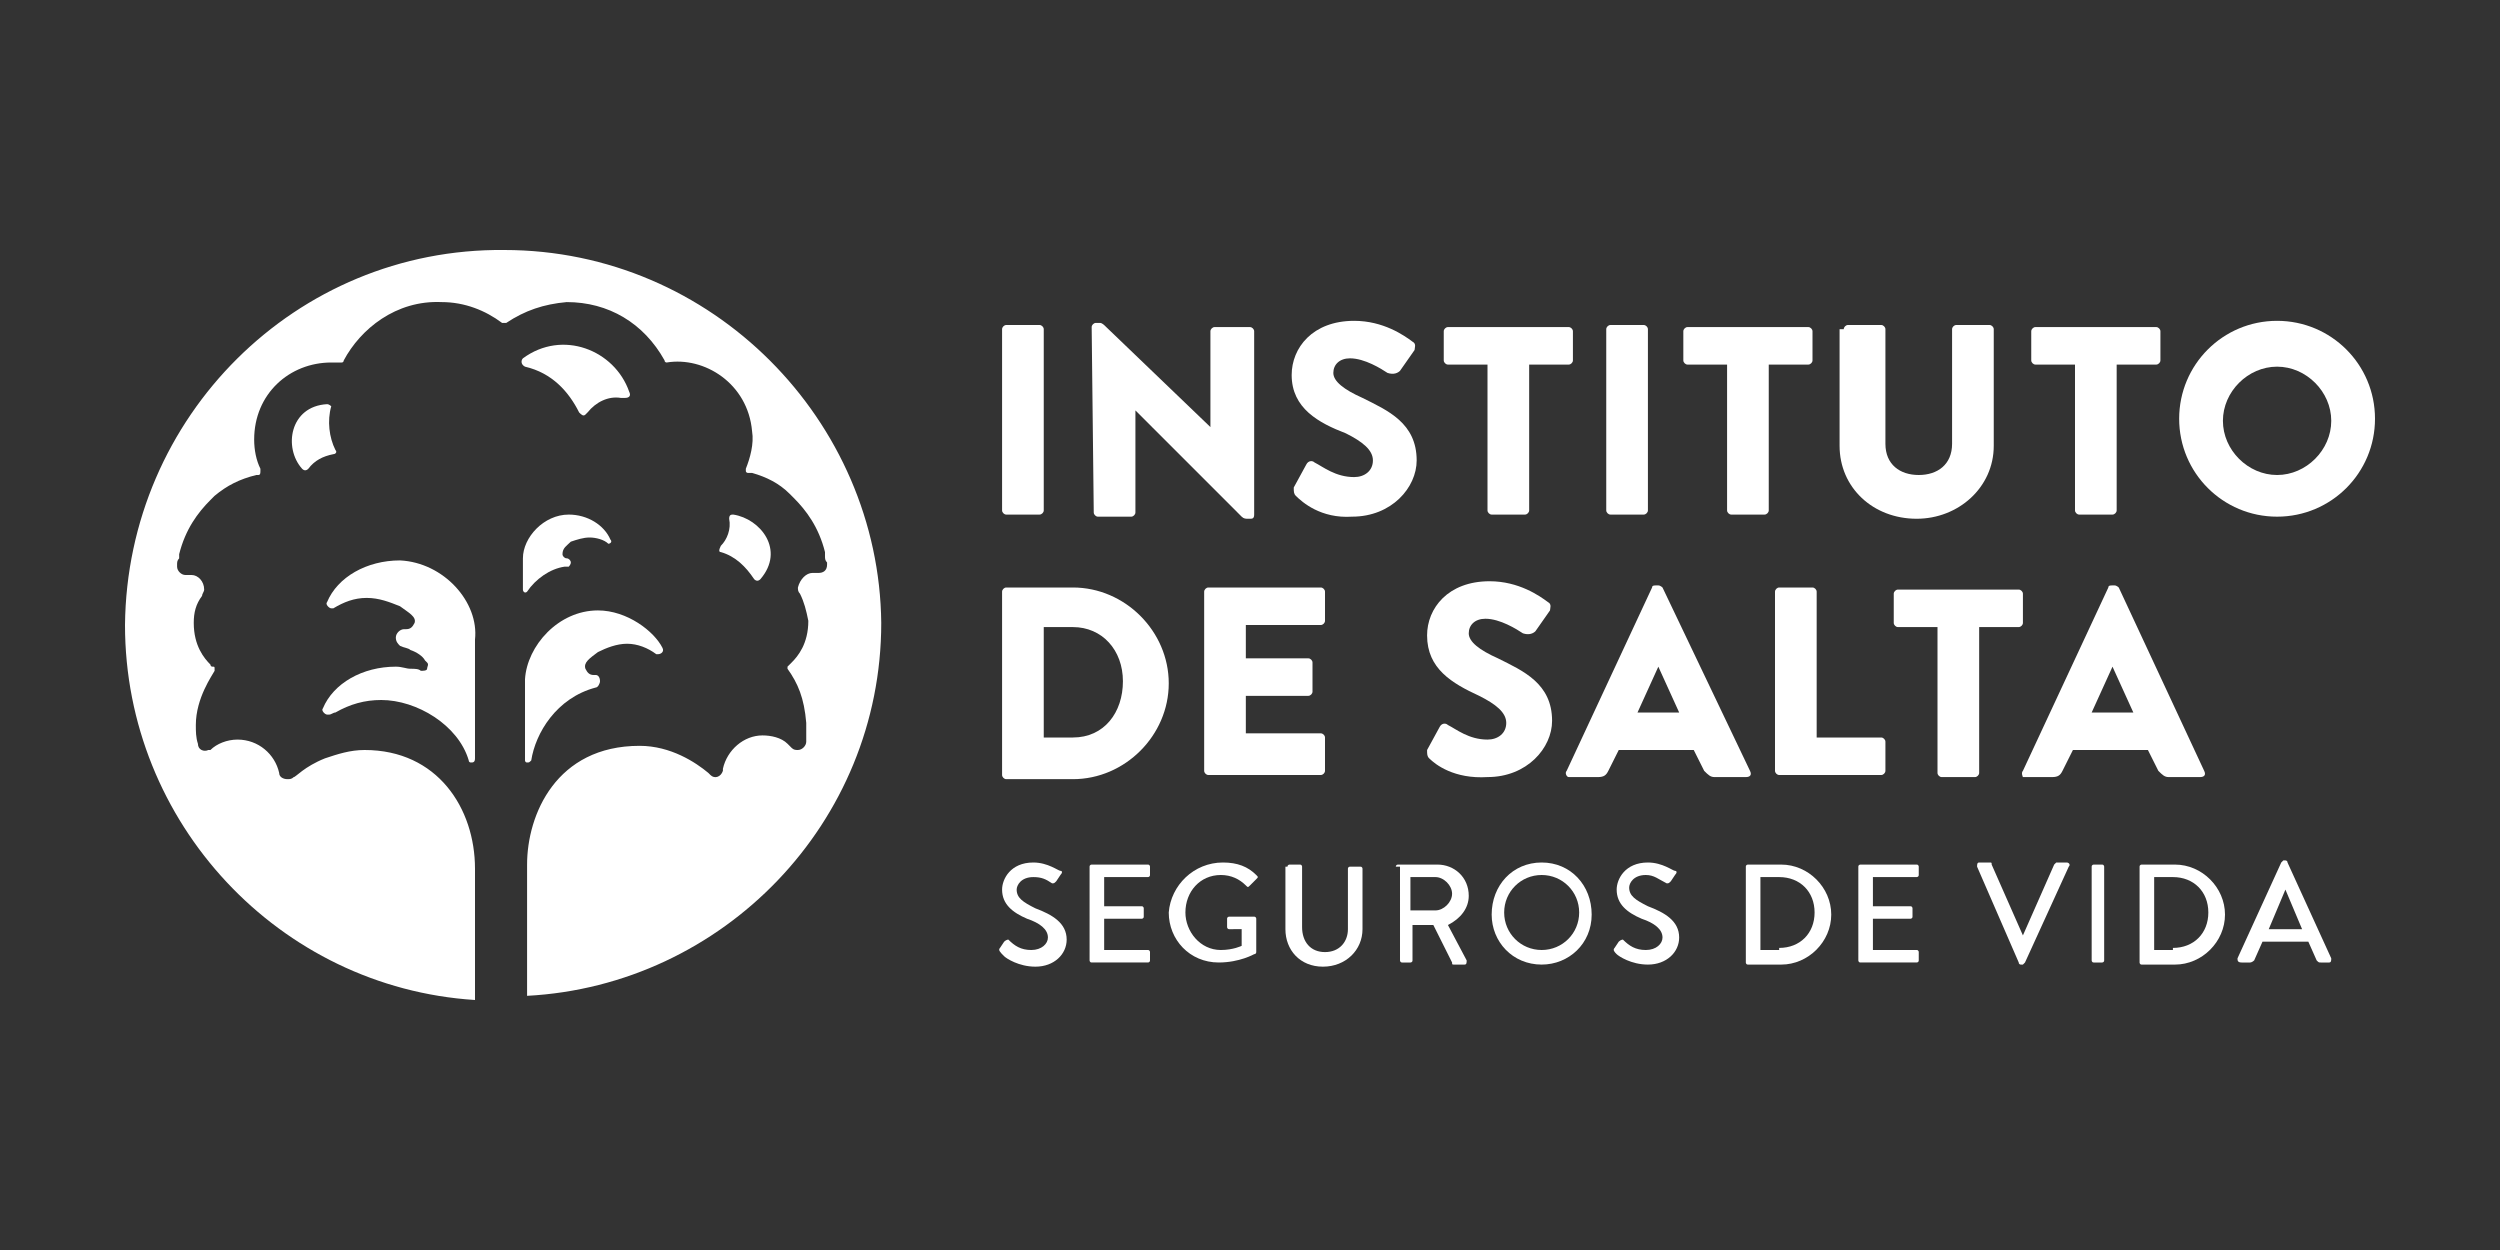 <?xml version="1.0" encoding="utf-8"?>
<!-- Generator: Adobe Illustrator 27.8.1, SVG Export Plug-In . SVG Version: 6.00 Build 0)  -->
<svg version="1.1" id="Capa_1" xmlns="http://www.w3.org/2000/svg" xmlns:xlink="http://www.w3.org/1999/xlink" x="0px" y="0px"
	 viewBox="0 0 120 60" style="enable-background:new 0 0 120 60;" xml:space="preserve">
<rect x="0" y="0" width="120" height="60" fill="#333333" stroke="none"/>
<style type="text/css">
	.st0{fill:#5F555D;}
	.st1{fill:#D00032;}
	.st2{fill:#5E555D;}
	.st3{fill:#D50032;}
	.st4{fill:#60555D;}
	.st5{fill:#D50F34;}
	.st6{fill:#D80E29;}
	.st7{fill:#67575D;}
	.st8{fill:#5F545C;}
	.st9{fill:#FFFFFF;}
	.st10{fill:#EA0029;}
	.st11{fill:none;stroke:#EA0029;stroke-width:0.82;stroke-miterlimit:10;}
	.st12{fill:#D30F33;}
	.st13{fill:#0099A8;}
	.st14{fill-rule:evenodd;clip-rule:evenodd;fill:#0099A8;}
	.st15{fill-rule:evenodd;clip-rule:evenodd;fill:#0075C9;}
	.st16{fill:#0075C9;}
	.st17{fill-rule:evenodd;clip-rule:evenodd;fill:#1D1D1B;}
	.st18{fill-rule:evenodd;clip-rule:evenodd;fill:#FF8300;}
	.st19{fill-rule:evenodd;clip-rule:evenodd;fill:#0055B8;}
	.st20{fill:#DA291C;}
	.st21{fill:#3C3C3B;}
	.st22{fill:#E1251B;}
	.st23{fill-rule:evenodd;clip-rule:evenodd;fill:#FFFFFF;}
</style>
<g>
	<g>
		<path class="st9" d="M48.1,15.8c0-0.1,0.1-0.2,0.2-0.2h1.6c0.1,0,0.2,0.1,0.2,0.2v8.7c0,0.1-0.1,0.2-0.2,0.2h-1.6
			c-0.1,0-0.2-0.1-0.2-0.2V15.8z"/>
		<path class="st9" d="M52.4,15.7c0-0.1,0.1-0.2,0.2-0.2h0.2c0.1,0,0.2,0.1,0.3,0.2l5,4.8h0v-4.6c0-0.1,0.1-0.2,0.2-0.2H60
			c0.1,0,0.2,0.1,0.2,0.2v8.8c0,0.2-0.1,0.2-0.2,0.2h-0.1c-0.1,0-0.2,0-0.3-0.1l-5.1-5.1h0v4.9c0,0.1-0.1,0.2-0.2,0.2h-1.6
			c-0.1,0-0.2-0.1-0.2-0.2L52.4,15.7z"/>
		<path class="st9" d="M62.2,23.8c-0.1-0.1-0.1-0.2-0.1-0.4l0.6-1.1c0.1-0.2,0.3-0.2,0.4-0.1c0.4,0.2,1,0.7,1.9,0.7
			c0.5,0,0.9-0.3,0.9-0.8c0-0.5-0.5-0.9-1.3-1.3C63.3,20.3,62,19.6,62,18c0-1.3,1-2.6,3-2.6c1.4,0,2.4,0.7,2.8,1
			c0.2,0.1,0.1,0.3,0.1,0.4l-0.7,1c-0.1,0.1-0.3,0.2-0.6,0.1c-0.3-0.2-1.1-0.7-1.8-0.7c-0.5,0-0.8,0.3-0.8,0.7
			c0,0.4,0.5,0.8,1.4,1.2c1.2,0.6,2.6,1.2,2.6,3c0,1.3-1.2,2.7-3.1,2.7C63.4,24.9,62.5,24.1,62.2,23.8z"/>
		<path class="st9" d="M71.4,17.5h-1.9c-0.1,0-0.2-0.1-0.2-0.2v-1.4c0-0.1,0.1-0.2,0.2-0.2h5.8c0.1,0,0.2,0.1,0.2,0.2v1.4
			c0,0.1-0.1,0.2-0.2,0.2h-1.9v7c0,0.1-0.1,0.2-0.2,0.2h-1.6c-0.1,0-0.2-0.1-0.2-0.2V17.5z"/>
		<path class="st9" d="M77.1,15.8c0-0.1,0.1-0.2,0.2-0.2h1.6c0.1,0,0.2,0.1,0.2,0.2v8.7c0,0.1-0.1,0.2-0.2,0.2h-1.6
			c-0.1,0-0.2-0.1-0.2-0.2V15.8z"/>
		<path class="st9" d="M82.9,17.5H81c-0.1,0-0.2-0.1-0.2-0.2v-1.4c0-0.1,0.1-0.2,0.2-0.2h5.8c0.1,0,0.2,0.1,0.2,0.2v1.4
			c0,0.1-0.1,0.2-0.2,0.2h-1.9v7c0,0.1-0.1,0.2-0.2,0.2h-1.6c-0.1,0-0.2-0.1-0.2-0.2V17.5z"/>
		<path class="st9" d="M88.5,15.8c0-0.1,0.1-0.2,0.2-0.2h1.6c0.1,0,0.2,0.1,0.2,0.2v5.5c0,1,0.7,1.5,1.6,1.5c0.9,0,1.6-0.5,1.6-1.5
			v-5.5c0-0.1,0.1-0.2,0.2-0.2h1.6c0.1,0,0.2,0.1,0.2,0.2v5.6c0,2-1.7,3.5-3.7,3.5c-2.1,0-3.7-1.5-3.7-3.5V15.8z"/>
		<path class="st9" d="M99.6,17.5h-1.9c-0.1,0-0.2-0.1-0.2-0.2v-1.4c0-0.1,0.1-0.2,0.2-0.2h5.8c0.1,0,0.2,0.1,0.2,0.2v1.4
			c0,0.1-0.1,0.2-0.2,0.2h-1.9v7c0,0.1-0.1,0.2-0.2,0.2h-1.6c-0.1,0-0.2-0.1-0.2-0.2V17.5z"/>
		<path class="st9" d="M109.3,15.4c2.6,0,4.7,2.1,4.7,4.7s-2.1,4.7-4.7,4.7c-2.6,0-4.7-2.1-4.7-4.7S106.7,15.4,109.3,15.4z
			 M109.3,22.8c1.4,0,2.6-1.2,2.6-2.6c0-1.4-1.2-2.6-2.6-2.6c-1.4,0-2.6,1.2-2.6,2.6C106.7,21.6,107.9,22.8,109.3,22.8z"/>
		<path class="st9" d="M48.1,28.4c0-0.1,0.1-0.2,0.2-0.2h3.2c2.5,0,4.6,2.1,4.6,4.6c0,2.5-2.1,4.6-4.6,4.6h-3.2
			c-0.1,0-0.2-0.1-0.2-0.2V28.4z M51.5,35.4c1.5,0,2.4-1.2,2.4-2.7c0-1.5-1-2.6-2.4-2.6h-1.4v5.3H51.5z"/>
		<path class="st9" d="M57.8,28.4c0-0.1,0.1-0.2,0.2-0.2h5.4c0.1,0,0.2,0.1,0.2,0.2v1.4c0,0.1-0.1,0.2-0.2,0.2h-3.6v1.6h3
			c0.1,0,0.2,0.1,0.2,0.2v1.4c0,0.1-0.1,0.2-0.2,0.2h-3v1.8h3.6c0.1,0,0.2,0.1,0.2,0.2V37c0,0.1-0.1,0.2-0.2,0.2h-5.4
			c-0.1,0-0.2-0.1-0.2-0.2V28.4z"/>
		<path class="st9" d="M68.6,36.4c-0.1-0.1-0.1-0.2-0.1-0.4l0.6-1.1c0.1-0.2,0.3-0.2,0.4-0.1c0.4,0.2,1,0.7,1.9,0.7
			c0.5,0,0.9-0.3,0.9-0.8c0-0.5-0.5-0.9-1.3-1.3c-1.3-0.6-2.5-1.3-2.5-2.9c0-1.3,1-2.6,3-2.6c1.4,0,2.4,0.7,2.8,1
			c0.2,0.1,0.1,0.3,0.1,0.4l-0.7,1c-0.1,0.1-0.3,0.2-0.6,0.1c-0.3-0.2-1.1-0.7-1.8-0.7c-0.5,0-0.8,0.3-0.8,0.7
			c0,0.4,0.5,0.8,1.4,1.2c1.2,0.6,2.6,1.2,2.6,3c0,1.3-1.2,2.7-3.1,2.7C69.8,37.4,68.9,36.7,68.6,36.4z"/>
		<path class="st9" d="M75.2,37l4.1-8.8c0-0.1,0.1-0.1,0.2-0.1h0.1c0.1,0,0.2,0.1,0.2,0.1L84,37c0.1,0.2,0,0.3-0.2,0.3h-1.5
			c-0.2,0-0.3-0.1-0.5-0.3l-0.5-1h-3.6l-0.5,1c-0.1,0.2-0.2,0.3-0.5,0.3h-1.4C75.2,37.3,75.1,37.1,75.2,37z M80.6,34.2l-1-2.2h0
			l-1,2.2H80.6z"/>
		<path class="st9" d="M85.2,28.4c0-0.1,0.1-0.2,0.2-0.2H87c0.1,0,0.2,0.1,0.2,0.2v7h3.1c0.1,0,0.2,0.1,0.2,0.2V37
			c0,0.1-0.1,0.2-0.2,0.2h-4.9c-0.1,0-0.2-0.1-0.2-0.2V28.4z"/>
		<path class="st9" d="M93,30.1h-1.9c-0.1,0-0.2-0.1-0.2-0.2v-1.4c0-0.1,0.1-0.2,0.2-0.2h5.8c0.1,0,0.2,0.1,0.2,0.2v1.4
			c0,0.1-0.1,0.2-0.2,0.2H95v7c0,0.1-0.1,0.2-0.2,0.2h-1.6c-0.1,0-0.2-0.1-0.2-0.2V30.1z"/>
		<path class="st9" d="M97.1,37l4.1-8.8c0-0.1,0.1-0.1,0.2-0.1h0.1c0.1,0,0.2,0.1,0.2,0.1l4.1,8.8c0.1,0.2,0,0.3-0.2,0.3h-1.5
			c-0.2,0-0.3-0.1-0.5-0.3l-0.5-1h-3.6l-0.5,1c-0.1,0.2-0.2,0.3-0.5,0.3h-1.4C97.1,37.3,97,37.1,97.1,37z M102.4,34.2l-1-2.2h0
			l-1,2.2H102.4z"/>
	</g>
	<g>
		<g>
			<path class="st9" d="M48,45.5l0.2-0.3c0.1-0.1,0.2-0.1,0.2-0.1c0.3,0.3,0.6,0.5,1.1,0.5c0.5,0,0.8-0.3,0.8-0.6
				c0-0.4-0.4-0.7-1-0.9c-0.7-0.3-1.2-0.7-1.2-1.4c0-0.5,0.4-1.3,1.5-1.3c0.7,0,1.2,0.4,1.3,0.4c0.1,0,0.1,0.1,0,0.2l-0.2,0.3
				c-0.1,0.1-0.1,0.1-0.2,0.1c-0.3-0.2-0.5-0.3-0.9-0.3c-0.6,0-0.8,0.4-0.8,0.6c0,0.4,0.3,0.6,0.9,0.9c0.8,0.3,1.5,0.7,1.5,1.5
				c0,0.7-0.6,1.3-1.5,1.3c-0.8,0-1.4-0.4-1.5-0.5C48,45.7,47.9,45.6,48,45.5z"/>
			<path class="st9" d="M52.3,41.6c0-0.1,0.1-0.1,0.1-0.1h2.7c0.1,0,0.1,0.1,0.1,0.1v0.4c0,0.1-0.1,0.1-0.1,0.1H53v1.4h1.8
				c0.1,0,0.1,0.1,0.1,0.1V44c0,0.1-0.1,0.1-0.1,0.1H53v1.5h2.1c0.1,0,0.1,0.1,0.1,0.1v0.4c0,0.1-0.1,0.1-0.1,0.1h-2.7
				c-0.1,0-0.1-0.1-0.1-0.1V41.6z"/>
			<path class="st9" d="M58.7,41.4c0.7,0,1.2,0.2,1.6,0.6c0.1,0.1,0.1,0.1,0,0.2c-0.1,0.1-0.2,0.2-0.3,0.3c-0.1,0.1-0.1,0.1-0.2,0
				c-0.3-0.3-0.7-0.5-1.2-0.5c-1,0-1.7,0.8-1.7,1.8c0,0.9,0.7,1.8,1.7,1.8c0.6,0,1-0.2,1-0.2v-0.8H59c-0.1,0-0.1-0.1-0.1-0.1v-0.4
				c0-0.1,0.1-0.1,0.1-0.1h1.2c0.1,0,0.1,0.1,0.1,0.1v1.6c0,0,0,0.1-0.1,0.1c0,0-0.7,0.4-1.7,0.4c-1.4,0-2.4-1.1-2.4-2.4
				C56.2,42.5,57.3,41.4,58.7,41.4z"/>
			<path class="st9" d="M61.8,41.6c0-0.1,0.1-0.1,0.1-0.1h0.5c0.1,0,0.1,0.1,0.1,0.1v2.9c0,0.7,0.4,1.2,1.1,1.2
				c0.7,0,1.1-0.5,1.1-1.1v-2.9c0-0.1,0.1-0.1,0.1-0.1h0.5c0.1,0,0.1,0.1,0.1,0.1v2.9c0,1-0.8,1.8-1.9,1.8c-1.1,0-1.8-0.8-1.8-1.8
				V41.6z"/>
			<path class="st9" d="M67,41.6c0-0.1,0.1-0.1,0.1-0.1H69c0.8,0,1.5,0.6,1.5,1.5c0,0.6-0.4,1.1-1,1.4l0.9,1.7c0,0.1,0,0.2-0.1,0.2
				h-0.5c-0.1,0-0.1,0-0.1-0.1l-0.9-1.8h-1v1.7c0,0.1-0.1,0.1-0.1,0.1h-0.4c-0.1,0-0.1-0.1-0.1-0.1V41.6z M68.9,43.7
				c0.4,0,0.8-0.4,0.8-0.8c0-0.4-0.4-0.8-0.8-0.8h-1.2v1.6H68.9z"/>
			<path class="st9" d="M74,41.4c1.4,0,2.4,1.1,2.4,2.5c0,1.4-1.1,2.4-2.4,2.4c-1.4,0-2.4-1.1-2.4-2.4C71.6,42.5,72.6,41.4,74,41.4z
				 M74,45.6c1,0,1.8-0.8,1.8-1.8c0-1-0.8-1.8-1.8-1.8c-1,0-1.8,0.8-1.8,1.8C72.2,44.8,73,45.6,74,45.6z"/>
			<path class="st9" d="M77.5,45.5l0.2-0.3c0.1-0.1,0.2-0.1,0.2-0.1c0.3,0.3,0.6,0.5,1.1,0.5c0.5,0,0.8-0.3,0.8-0.6
				c0-0.4-0.4-0.7-1-0.9c-0.7-0.3-1.2-0.7-1.2-1.4c0-0.5,0.4-1.3,1.5-1.3c0.7,0,1.2,0.4,1.3,0.4c0.1,0,0.1,0.1,0,0.2l-0.2,0.3
				c-0.1,0.1-0.1,0.1-0.2,0.1C79.6,42.2,79.4,42,79,42c-0.6,0-0.8,0.4-0.8,0.6c0,0.4,0.3,0.6,0.9,0.9c0.8,0.3,1.5,0.7,1.5,1.5
				c0,0.7-0.6,1.3-1.5,1.3c-0.8,0-1.4-0.4-1.5-0.5C77.5,45.7,77.4,45.6,77.5,45.5z"/>
			<path class="st9" d="M83.8,41.6c0-0.1,0.1-0.1,0.1-0.1h1.6c1.3,0,2.4,1.1,2.4,2.4c0,1.3-1.1,2.4-2.4,2.4h-1.6
				c-0.1,0-0.1-0.1-0.1-0.1V41.6z M85.4,45.5c1,0,1.7-0.7,1.7-1.7c0-1-0.7-1.7-1.7-1.7h-0.9v3.5H85.4z"/>
			<path class="st9" d="M89.2,41.6c0-0.1,0.1-0.1,0.1-0.1H92c0.1,0,0.1,0.1,0.1,0.1v0.4c0,0.1-0.1,0.1-0.1,0.1h-2.1v1.4h1.8
				c0.1,0,0.1,0.1,0.1,0.1V44c0,0.1-0.1,0.1-0.1,0.1h-1.8v1.5H92c0.1,0,0.1,0.1,0.1,0.1v0.4c0,0.1-0.1,0.1-0.1,0.1h-2.7
				c-0.1,0-0.1-0.1-0.1-0.1V41.6z"/>
			<path class="st9" d="M94.9,41.6c0-0.1,0-0.2,0.1-0.2h0.5c0.1,0,0.1,0,0.1,0.1l1.5,3.4h0l1.5-3.4c0,0,0.1-0.1,0.1-0.1h0.5
				c0.1,0,0.2,0.1,0.1,0.2l-2.1,4.6c0,0-0.1,0.1-0.1,0.1h-0.1c0,0-0.1,0-0.1-0.1L94.9,41.6z"/>
			<path class="st9" d="M100.4,41.6c0-0.1,0.1-0.1,0.1-0.1h0.4c0.1,0,0.1,0.1,0.1,0.1v4.5c0,0.1-0.1,0.1-0.1,0.1h-0.4
				c-0.1,0-0.1-0.1-0.1-0.1V41.6z"/>
			<path class="st9" d="M102.7,41.6c0-0.1,0.1-0.1,0.1-0.1h1.6c1.3,0,2.4,1.1,2.4,2.4c0,1.3-1.1,2.4-2.4,2.4h-1.6
				c-0.1,0-0.1-0.1-0.1-0.1V41.6z M104.3,45.5c1,0,1.7-0.7,1.7-1.7c0-1-0.7-1.7-1.7-1.7h-0.9v3.5H104.3z"/>
			<path class="st9" d="M107.4,46l2.1-4.6c0,0,0.1-0.1,0.1-0.1h0.1c0,0,0.1,0,0.1,0.1l2.1,4.6c0,0.1,0,0.2-0.1,0.2h-0.4
				c-0.1,0-0.1,0-0.2-0.1l-0.4-0.9h-2.2l-0.4,0.9c0,0-0.1,0.1-0.2,0.1h-0.4C107.4,46.2,107.4,46.1,107.4,46z M110.5,44.6l-0.8-1.9h0
				l-0.8,1.9H110.5z"/>
		</g>
	</g>
	<g>
		<path class="st9" d="M15.7,19.4c-1.8,0.1-2.1,2.1-1.2,3.1c0.1,0.1,0.2,0.1,0.3,0c0.3-0.4,0.7-0.6,1.2-0.7c0.1,0,0.2-0.1,0.1-0.2
			c-0.3-0.6-0.4-1.4-0.2-2.1C15.9,19.5,15.8,19.4,15.7,19.4z"/>
		<path class="st9" d="M27.8,19.8c0.1,0.1,0.2,0.2,0.3,0.1c0,0,0.1-0.1,0.1-0.1c0.4-0.5,1-0.8,1.6-0.7c0.1,0,0.2,0,0.2,0
			c0.2,0,0.3-0.1,0.2-0.3c-0.7-2-3.2-3-5.1-1.6c-0.1,0.1-0.1,0.3,0.1,0.4C26.5,17.9,27.3,18.8,27.8,19.8z"/>
		<path class="st9" d="M27.4,26c0.3-0.1,0.6-0.2,0.9-0.2c0.3,0,0.7,0.1,0.9,0.3c0,0,0,0,0,0c0.1,0,0.2-0.1,0.1-0.2
			c-0.3-0.7-1.1-1.2-2-1.2c-1.2,0-2.2,1.1-2.2,2.1l0,1.5c0,0.1,0.1,0.2,0.2,0.1c0.4-0.6,1.1-1.1,1.8-1.2c0,0,0.1,0,0.1,0
			c0,0,0.1,0,0.1,0c0,0,0.1-0.1,0.1-0.2c0-0.1-0.1-0.2-0.2-0.2c-0.1,0-0.2-0.1-0.2-0.2C27,26.3,27.2,26.2,27.4,26z"/>
		<path class="st9" d="M25.3,36.6c0.1,0,0.1,0,0.2-0.1c0.2-1.3,1.2-3,3.1-3.5c0,0,0,0,0,0c0.1,0,0.2-0.2,0.2-0.3
			c0-0.2-0.1-0.3-0.2-0.3c0,0,0,0,0,0c0,0,0,0,0,0c0,0,0,0,0,0c0,0,0,0-0.1,0c-0.2,0-0.3-0.1-0.4-0.3c-0.1-0.3,0.2-0.5,0.6-0.8
			c0.4-0.2,0.9-0.4,1.4-0.4c0.5,0,1,0.2,1.4,0.5c0,0,0.1,0,0.1,0c0.1,0,0.3-0.1,0.2-0.3c-0.4-0.8-1.7-1.8-3.1-1.8
			c-1.9,0-3.4,1.7-3.5,3.3c0,1.3,0,3.9,0,3.9C25.2,36.5,25.2,36.6,25.3,36.6z"/>
		<path class="st9" d="M34.6,26.5c0.7,0.2,1.2,0.7,1.6,1.3c0.1,0.1,0.2,0.1,0.3,0c1.2-1.4,0-2.9-1.3-3.1c-0.1,0-0.2,0-0.2,0.2
			c0.1,0.5-0.1,1-0.4,1.3C34.5,26.4,34.5,26.5,34.6,26.5z"/>
		<path class="st9" d="M19.2,26.9c-1.6,0-3,0.8-3.5,2c-0.1,0.1,0.1,0.3,0.2,0.3c0,0,0,0,0.1,0c0.5-0.3,1-0.5,1.6-0.5
			c0.6,0,1.1,0.2,1.6,0.4c0.4,0.3,0.8,0.5,0.7,0.8c-0.1,0.2-0.2,0.3-0.4,0.3c0,0,0,0-0.1,0c0,0,0,0,0,0c-0.2,0-0.4,0.2-0.4,0.4
			c0,0.2,0.1,0.3,0.2,0.4c0,0,0,0,0,0c0.2,0.1,0.4,0.1,0.5,0.2c0.3,0.1,0.6,0.3,0.7,0.5c0,0,0.1,0.1,0.1,0.1c0.1,0.1,0,0.2,0,0.3
			c0,0.1-0.2,0.1-0.3,0.1c-0.1-0.1-0.3-0.1-0.5-0.1c-0.2,0-0.4-0.1-0.7-0.1c-1.6,0-3,0.8-3.5,2c-0.1,0.1,0.1,0.3,0.2,0.3
			c0,0,0.1,0,0.1,0c0.1,0,0.2-0.1,0.3-0.1c0.7-0.4,1.4-0.6,2.2-0.6c1.7,0,3.7,1.2,4.2,2.9c0,0,0,0,0,0c0,0.1,0.1,0.1,0.1,0.1
			c0.1,0,0.2,0,0.2-0.2c0,0,0-4.7,0-5.7C23,28.9,21.3,27,19.2,26.9z"/>
		<path class="st9" d="M24.2,12c-10-0.1-18.1,8-18.2,18C6,39.5,13.4,47.4,22.8,48c0-1.1,0-4.7,0-6.3c0-2.9-1.8-5.7-5.3-5.7
			c-0.7,0-1.3,0.2-1.9,0.4c0,0,0,0,0,0c-1,0.4-1.4,0.9-1.5,0.9c-0.1,0.1-0.2,0.1-0.3,0.1c-0.2,0-0.4-0.1-0.4-0.3
			c-0.2-0.9-1-1.6-2-1.6c-0.5,0-1,0.2-1.3,0.5c0,0-0.1,0-0.1,0c-0.2,0.1-0.5,0-0.5-0.3c0,0,0,0,0,0c-0.1-0.3-0.1-0.6-0.1-0.9
			c0-1.3,0.8-2.4,0.9-2.6c0,0,0,0,0,0c0,0,0-0.1,0-0.1c0-0.1,0-0.1-0.1-0.1c0,0,0,0,0,0c-0.1,0-0.1-0.1-0.1-0.1
			c-0.3-0.3-0.8-0.9-0.8-2c0-0.5,0.1-0.9,0.4-1.3c0-0.1,0.1-0.2,0.1-0.3c0-0.4-0.3-0.7-0.6-0.7c-0.1,0-0.2,0-0.2,0
			c-0.1,0-0.1,0-0.1,0c0,0,0,0,0,0c-0.2,0-0.4-0.2-0.4-0.4c0,0,0-0.1,0-0.1c0-0.1,0-0.2,0.1-0.3c0,0,0,0,0,0c0-0.1,0-0.1,0-0.2
			c0,0,0,0,0,0c0.3-1.2,0.9-2,1.5-2.6c0,0,0,0,0,0c0.1-0.1,0.1-0.1,0.2-0.2c0.6-0.5,1.2-0.8,2-1c0,0,0,0,0,0c0,0,0,0,0.1,0
			c0.1,0,0.1-0.1,0.1-0.2c0,0,0-0.1,0-0.1l0,0c-0.2-0.4-0.3-0.9-0.3-1.4c0-2.2,1.7-3.7,3.7-3.7c0.1,0,0.2,0,0.4,0c0,0,0.1,0,0.1,0
			c0.1,0,0.1-0.1,0.1-0.1c0.8-1.5,2.5-2.9,4.7-2.8c1.1,0,2.1,0.4,2.9,1c0,0,0,0,0,0c0,0,0.1,0,0.1,0c0,0,0.1,0,0.1,0c0,0,0,0,0,0
			c0.9-0.6,1.8-0.9,2.9-1c2,0,3.7,1,4.7,2.8c0,0,0,0,0,0c0,0.1,0.1,0.1,0.1,0.1c0,0,0,0,0,0c1.8-0.3,3.9,1,4.1,3.3
			c0.1,0.6-0.1,1.3-0.3,1.8l0,0c0,0,0,0.1,0,0.1c0,0.1,0.1,0.1,0.1,0.1l0.1,0c0,0,0.1,0,0.1,0c0.7,0.2,1.3,0.5,1.8,1
			c0.1,0.1,0.1,0.1,0.2,0.2c0,0,0,0,0,0c0.6,0.6,1.2,1.4,1.5,2.6c0,0,0,0,0,0c0,0.1,0,0.1,0,0.2c0,0,0,0,0,0c0,0.1,0,0.2,0.1,0.3
			c0,0,0,0.1,0,0.1c0,0.3-0.2,0.4-0.4,0.4c0,0-0.1,0-0.1,0c-0.1,0-0.2,0-0.2,0c-0.3,0-0.6,0.3-0.7,0.7c0,0.1,0,0.2,0.1,0.3
			c0.2,0.4,0.3,0.8,0.4,1.3c0,1.1-0.5,1.7-0.8,2c0,0-0.1,0.1-0.1,0.1c0,0,0,0,0,0c0,0-0.1,0.1-0.1,0.1c0,0,0,0.1,0,0.1c0,0,0,0,0,0
			c0.5,0.7,0.8,1.4,0.9,2.6c0,0.2,0,0.9,0,0.9c0,0.2-0.2,0.4-0.4,0.4c-0.1,0-0.2,0-0.3-0.1c0,0-0.2-0.2-0.2-0.2
			c-0.3-0.3-0.8-0.4-1.2-0.4c-0.9,0-1.7,0.7-1.9,1.6c0,0,0,0.1,0,0.1c-0.1,0.3-0.4,0.4-0.6,0.2c0,0-0.1-0.1-0.1-0.1
			c-0.6-0.5-1.8-1.3-3.3-1.3c-4,0-5.4,3.3-5.4,5.7c0,1.6,0,5.5,0,6.3c9.4-0.5,17-8.3,17-17.9C42.2,20.2,34.2,12,24.2,12z"/>
	</g>
</g>
</svg>
